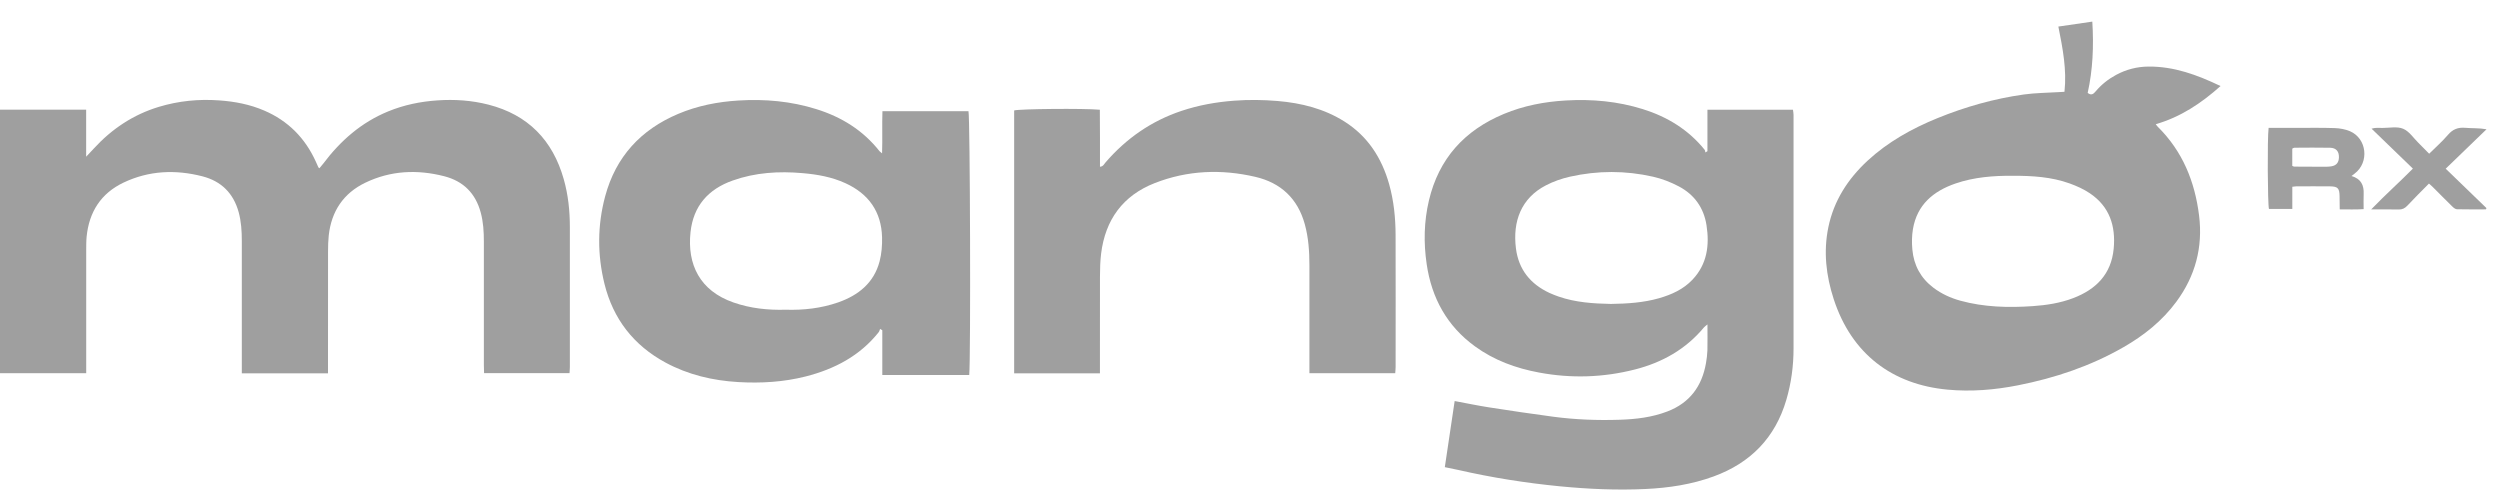 <svg width="110" height="22" viewBox="0 0 110 22" fill="none" xmlns="http://www.w3.org/2000/svg">
<path d="M75.127 6.649V4.827H78.89C78.899 4.899 78.916 4.978 78.916 5.056C78.916 8.482 78.919 11.907 78.916 15.332C78.916 16.101 78.815 16.856 78.598 17.595C78.107 19.264 77.024 20.37 75.395 20.965C74.429 21.318 73.424 21.468 72.406 21.516C71.144 21.576 69.884 21.519 68.63 21.397C67.125 21.25 65.635 21.014 64.161 20.677C63.978 20.635 63.794 20.601 63.572 20.555C63.718 19.577 63.86 18.622 64.005 17.646C64.528 17.743 65.018 17.846 65.512 17.923C66.455 18.07 67.398 18.21 68.344 18.336C69.314 18.465 70.29 18.501 71.268 18.469C71.983 18.446 72.69 18.363 73.365 18.104C74.349 17.726 74.886 16.996 75.063 15.979C75.094 15.794 75.12 15.605 75.126 15.418C75.135 15.052 75.128 14.686 75.128 14.275C75.057 14.335 75.009 14.365 74.973 14.407C74.173 15.369 73.138 15.95 71.937 16.257C70.544 16.612 69.141 16.657 67.724 16.393C66.698 16.203 65.742 15.854 64.897 15.239C63.667 14.345 62.994 13.113 62.775 11.629C62.636 10.689 62.653 9.749 62.873 8.82C63.308 6.978 64.439 5.733 66.173 5.012C67.042 4.65 67.952 4.476 68.894 4.421C70.049 4.354 71.177 4.456 72.282 4.801C73.36 5.138 74.286 5.703 75.001 6.586C75.026 6.616 75.026 6.667 75.038 6.708C75.068 6.688 75.099 6.67 75.13 6.65L75.127 6.649ZM70.879 13.373C71.599 13.362 72.309 13.319 73.001 13.121C73.553 12.962 74.067 12.73 74.467 12.308C75.115 11.625 75.224 10.79 75.086 9.908C74.968 9.146 74.553 8.564 73.875 8.205C73.519 8.016 73.129 7.864 72.734 7.775C71.522 7.5 70.297 7.501 69.083 7.773C68.719 7.854 68.355 7.982 68.024 8.153C66.927 8.718 66.552 9.747 66.701 10.928C66.818 11.859 67.337 12.498 68.179 12.89C68.312 12.952 68.45 13.003 68.588 13.052C69.331 13.307 70.104 13.358 70.878 13.373H70.879Z" fill="#9F9F9F"/>
<path d="M14.431 16.426H10.64C10.64 16.289 10.64 16.166 10.64 16.044C10.64 14.231 10.64 12.42 10.64 10.607C10.64 10.175 10.615 9.749 10.5 9.331C10.27 8.503 9.739 7.973 8.906 7.758C7.718 7.453 6.55 7.504 5.434 8.035C4.442 8.507 3.921 9.326 3.812 10.409C3.792 10.607 3.795 10.806 3.793 11.005C3.793 12.682 3.793 14.358 3.793 16.034C3.793 16.157 3.793 16.28 3.793 16.422H0V4.824H3.791V6.895C3.939 6.738 4.031 6.644 4.119 6.545C4.914 5.676 5.861 5.042 6.995 4.7C7.857 4.44 8.738 4.352 9.64 4.417C10.327 4.465 10.992 4.592 11.624 4.864C12.674 5.314 13.424 6.072 13.895 7.109C13.933 7.194 13.971 7.281 14.01 7.366C14.014 7.374 14.026 7.379 14.054 7.403C14.109 7.337 14.168 7.272 14.221 7.202C14.977 6.195 15.896 5.387 17.076 4.903C17.771 4.617 18.494 4.468 19.244 4.417C20.006 4.365 20.753 4.415 21.492 4.604C23.235 5.052 24.318 6.169 24.804 7.881C25 8.571 25.074 9.277 25.074 9.993C25.074 12.046 25.074 14.1 25.074 16.153C25.074 16.236 25.064 16.317 25.059 16.419H21.299C21.296 16.305 21.29 16.184 21.29 16.063C21.29 14.25 21.288 12.438 21.29 10.625C21.29 10.194 21.265 9.766 21.151 9.348C20.923 8.507 20.39 7.97 19.541 7.753C18.352 7.449 17.183 7.504 16.072 8.04C15.109 8.504 14.582 9.298 14.465 10.357C14.44 10.586 14.435 10.818 14.434 11.048C14.431 12.704 14.432 14.36 14.432 16.014C14.432 16.139 14.432 16.264 14.432 16.423L14.431 16.426Z" fill="#9F9F9F"/>
<path d="M90.837 4.036C90.942 3.072 90.762 2.14 90.568 1.169C91.067 1.096 91.548 1.025 92.062 0.951C92.129 2.031 92.084 3.069 91.858 4.088C92.022 4.217 92.116 4.131 92.212 4.017C92.464 3.717 92.769 3.478 93.114 3.292C93.556 3.055 94.029 2.933 94.532 2.929C95.653 2.92 96.667 3.289 97.704 3.786C96.848 4.55 95.946 5.149 94.853 5.465C94.892 5.515 94.913 5.551 94.942 5.578C96.035 6.657 96.575 7.991 96.76 9.487C96.932 10.882 96.593 12.147 95.759 13.277C95.139 14.117 94.339 14.757 93.439 15.273C91.989 16.107 90.426 16.631 88.79 16.954C87.765 17.156 86.736 17.241 85.692 17.144C83.274 16.921 81.474 15.589 80.683 13.16C80.347 12.127 80.226 11.073 80.447 10.001C80.687 8.832 81.305 7.875 82.173 7.071C83.07 6.243 84.12 5.659 85.244 5.2C86.471 4.7 87.74 4.341 89.053 4.157C89.56 4.086 90.078 4.086 90.59 4.053C90.662 4.048 90.736 4.044 90.835 4.039L90.837 4.036ZM88.553 7.734C87.718 7.729 86.862 7.792 86.039 8.075C85.065 8.412 84.352 9.007 84.17 10.076C84.12 10.371 84.116 10.683 84.144 10.982C84.206 11.67 84.512 12.239 85.072 12.661C85.428 12.93 85.827 13.112 86.254 13.23C87.299 13.517 88.366 13.543 89.438 13.47C90.046 13.428 90.647 13.336 91.219 13.118C92.23 12.733 92.896 12.06 93.002 10.944C93.097 9.949 92.823 9.091 91.959 8.508C91.686 8.323 91.373 8.183 91.061 8.07C90.26 7.783 89.423 7.732 88.552 7.734H88.553Z" fill="#9F9F9F"/>
<path d="M42.646 16.499H38.821V14.53C38.788 14.511 38.756 14.492 38.724 14.472C38.704 14.52 38.695 14.575 38.665 14.613C37.834 15.659 36.72 16.241 35.447 16.565C34.471 16.812 33.476 16.869 32.479 16.811C31.36 16.745 30.281 16.491 29.286 15.955C27.878 15.195 26.977 14.031 26.596 12.486C26.28 11.204 26.284 9.913 26.628 8.634C27.096 6.897 28.194 5.706 29.842 5.01C30.689 4.652 31.579 4.478 32.499 4.422C33.663 4.351 34.802 4.453 35.917 4.801C37.028 5.147 37.974 5.734 38.699 6.653C38.718 6.675 38.744 6.691 38.811 6.749C38.833 6.112 38.807 5.512 38.827 4.894H42.613C42.684 5.115 42.717 15.757 42.646 16.5V16.499ZM34.571 13.628C35.358 13.652 36.138 13.565 36.889 13.302C37.775 12.989 38.456 12.442 38.703 11.497C38.791 11.157 38.82 10.793 38.811 10.441C38.781 9.317 38.221 8.528 37.2 8.061C36.601 7.787 35.964 7.674 35.312 7.618C34.265 7.526 33.236 7.589 32.239 7.943C31.161 8.324 30.507 9.064 30.383 10.213C30.23 11.636 30.792 12.792 32.27 13.308C33.012 13.568 33.781 13.65 34.571 13.628Z" fill="#9F9F9F"/>
<path d="M48.401 16.426H44.623V4.86C44.839 4.791 47.683 4.763 48.393 4.828C48.395 5.236 48.398 5.65 48.399 6.064C48.399 6.483 48.399 6.899 48.399 7.337C48.542 7.327 48.582 7.217 48.644 7.146C49.554 6.092 50.66 5.322 51.986 4.879C52.735 4.629 53.505 4.49 54.295 4.431C54.937 4.382 55.575 4.39 56.215 4.444C57.262 4.532 58.266 4.784 59.162 5.351C60.185 6 60.797 6.952 61.122 8.103C61.328 8.834 61.403 9.584 61.406 10.339C61.412 12.277 61.408 14.216 61.407 16.153C61.407 16.236 61.397 16.318 61.39 16.421H57.614C57.614 16.296 57.614 16.183 57.614 16.07C57.614 14.604 57.614 13.137 57.614 11.671C57.614 11.062 57.574 10.459 57.411 9.866C57.101 8.739 56.358 8.043 55.237 7.782C53.742 7.433 52.252 7.492 50.813 8.054C49.404 8.605 48.633 9.671 48.449 11.16C48.408 11.492 48.401 11.828 48.399 12.163C48.394 13.462 48.397 14.761 48.397 16.06V16.427L48.401 16.426Z" fill="#9F9F9F"/>
<path d="M99.818 5.627C100.22 5.627 100.608 5.627 100.995 5.627C101.572 5.627 102.15 5.616 102.727 5.636C102.953 5.644 103.191 5.686 103.397 5.773C104.147 6.095 104.256 7.145 103.605 7.637C103.564 7.668 103.524 7.699 103.465 7.745C103.888 7.866 104.02 8.153 104.001 8.542C103.991 8.749 104 8.959 104 9.201C103.653 9.226 103.322 9.211 102.948 9.212C102.945 9.005 102.945 8.811 102.941 8.617C102.933 8.285 102.861 8.205 102.534 8.2C102.03 8.193 101.526 8.199 101.023 8.2C100.982 8.2 100.94 8.208 100.862 8.217V9.192H99.834C99.776 8.975 99.759 6.093 99.819 5.628L99.818 5.627ZM100.858 7.299C100.907 7.318 100.925 7.331 100.945 7.331C101.355 7.335 101.764 7.337 102.174 7.337C102.31 7.337 102.448 7.34 102.582 7.318C102.803 7.281 102.907 7.149 102.913 6.927C102.921 6.665 102.791 6.506 102.525 6.501C102 6.49 101.475 6.497 100.95 6.5C100.923 6.5 100.897 6.523 100.86 6.54V7.299H100.858Z" fill="#9F9F9F"/>
<path d="M107.608 7.42C108.22 8.012 108.812 8.584 109.404 9.156C109.396 9.174 109.388 9.194 109.382 9.212C108.956 9.212 108.53 9.217 108.105 9.207C108.035 9.205 107.955 9.14 107.9 9.085C107.615 8.807 107.336 8.522 107.054 8.241C107.004 8.189 106.948 8.143 106.874 8.077C106.549 8.407 106.228 8.723 105.921 9.051C105.812 9.167 105.701 9.222 105.539 9.218C105.161 9.208 104.783 9.215 104.331 9.215C104.947 8.576 105.567 8.026 106.167 7.419C105.565 6.837 104.972 6.264 104.348 5.661C104.531 5.606 104.686 5.631 104.834 5.629C105.138 5.629 105.475 5.556 105.737 5.665C105.998 5.772 106.185 6.062 106.4 6.275C106.557 6.43 106.709 6.589 106.883 6.764C107.165 6.484 107.458 6.228 107.708 5.936C107.919 5.687 108.153 5.596 108.474 5.624C108.773 5.65 109.076 5.629 109.407 5.688C108.817 6.258 108.226 6.829 107.609 7.424L107.608 7.42Z" fill="#9F9F9F"/>
</svg>
